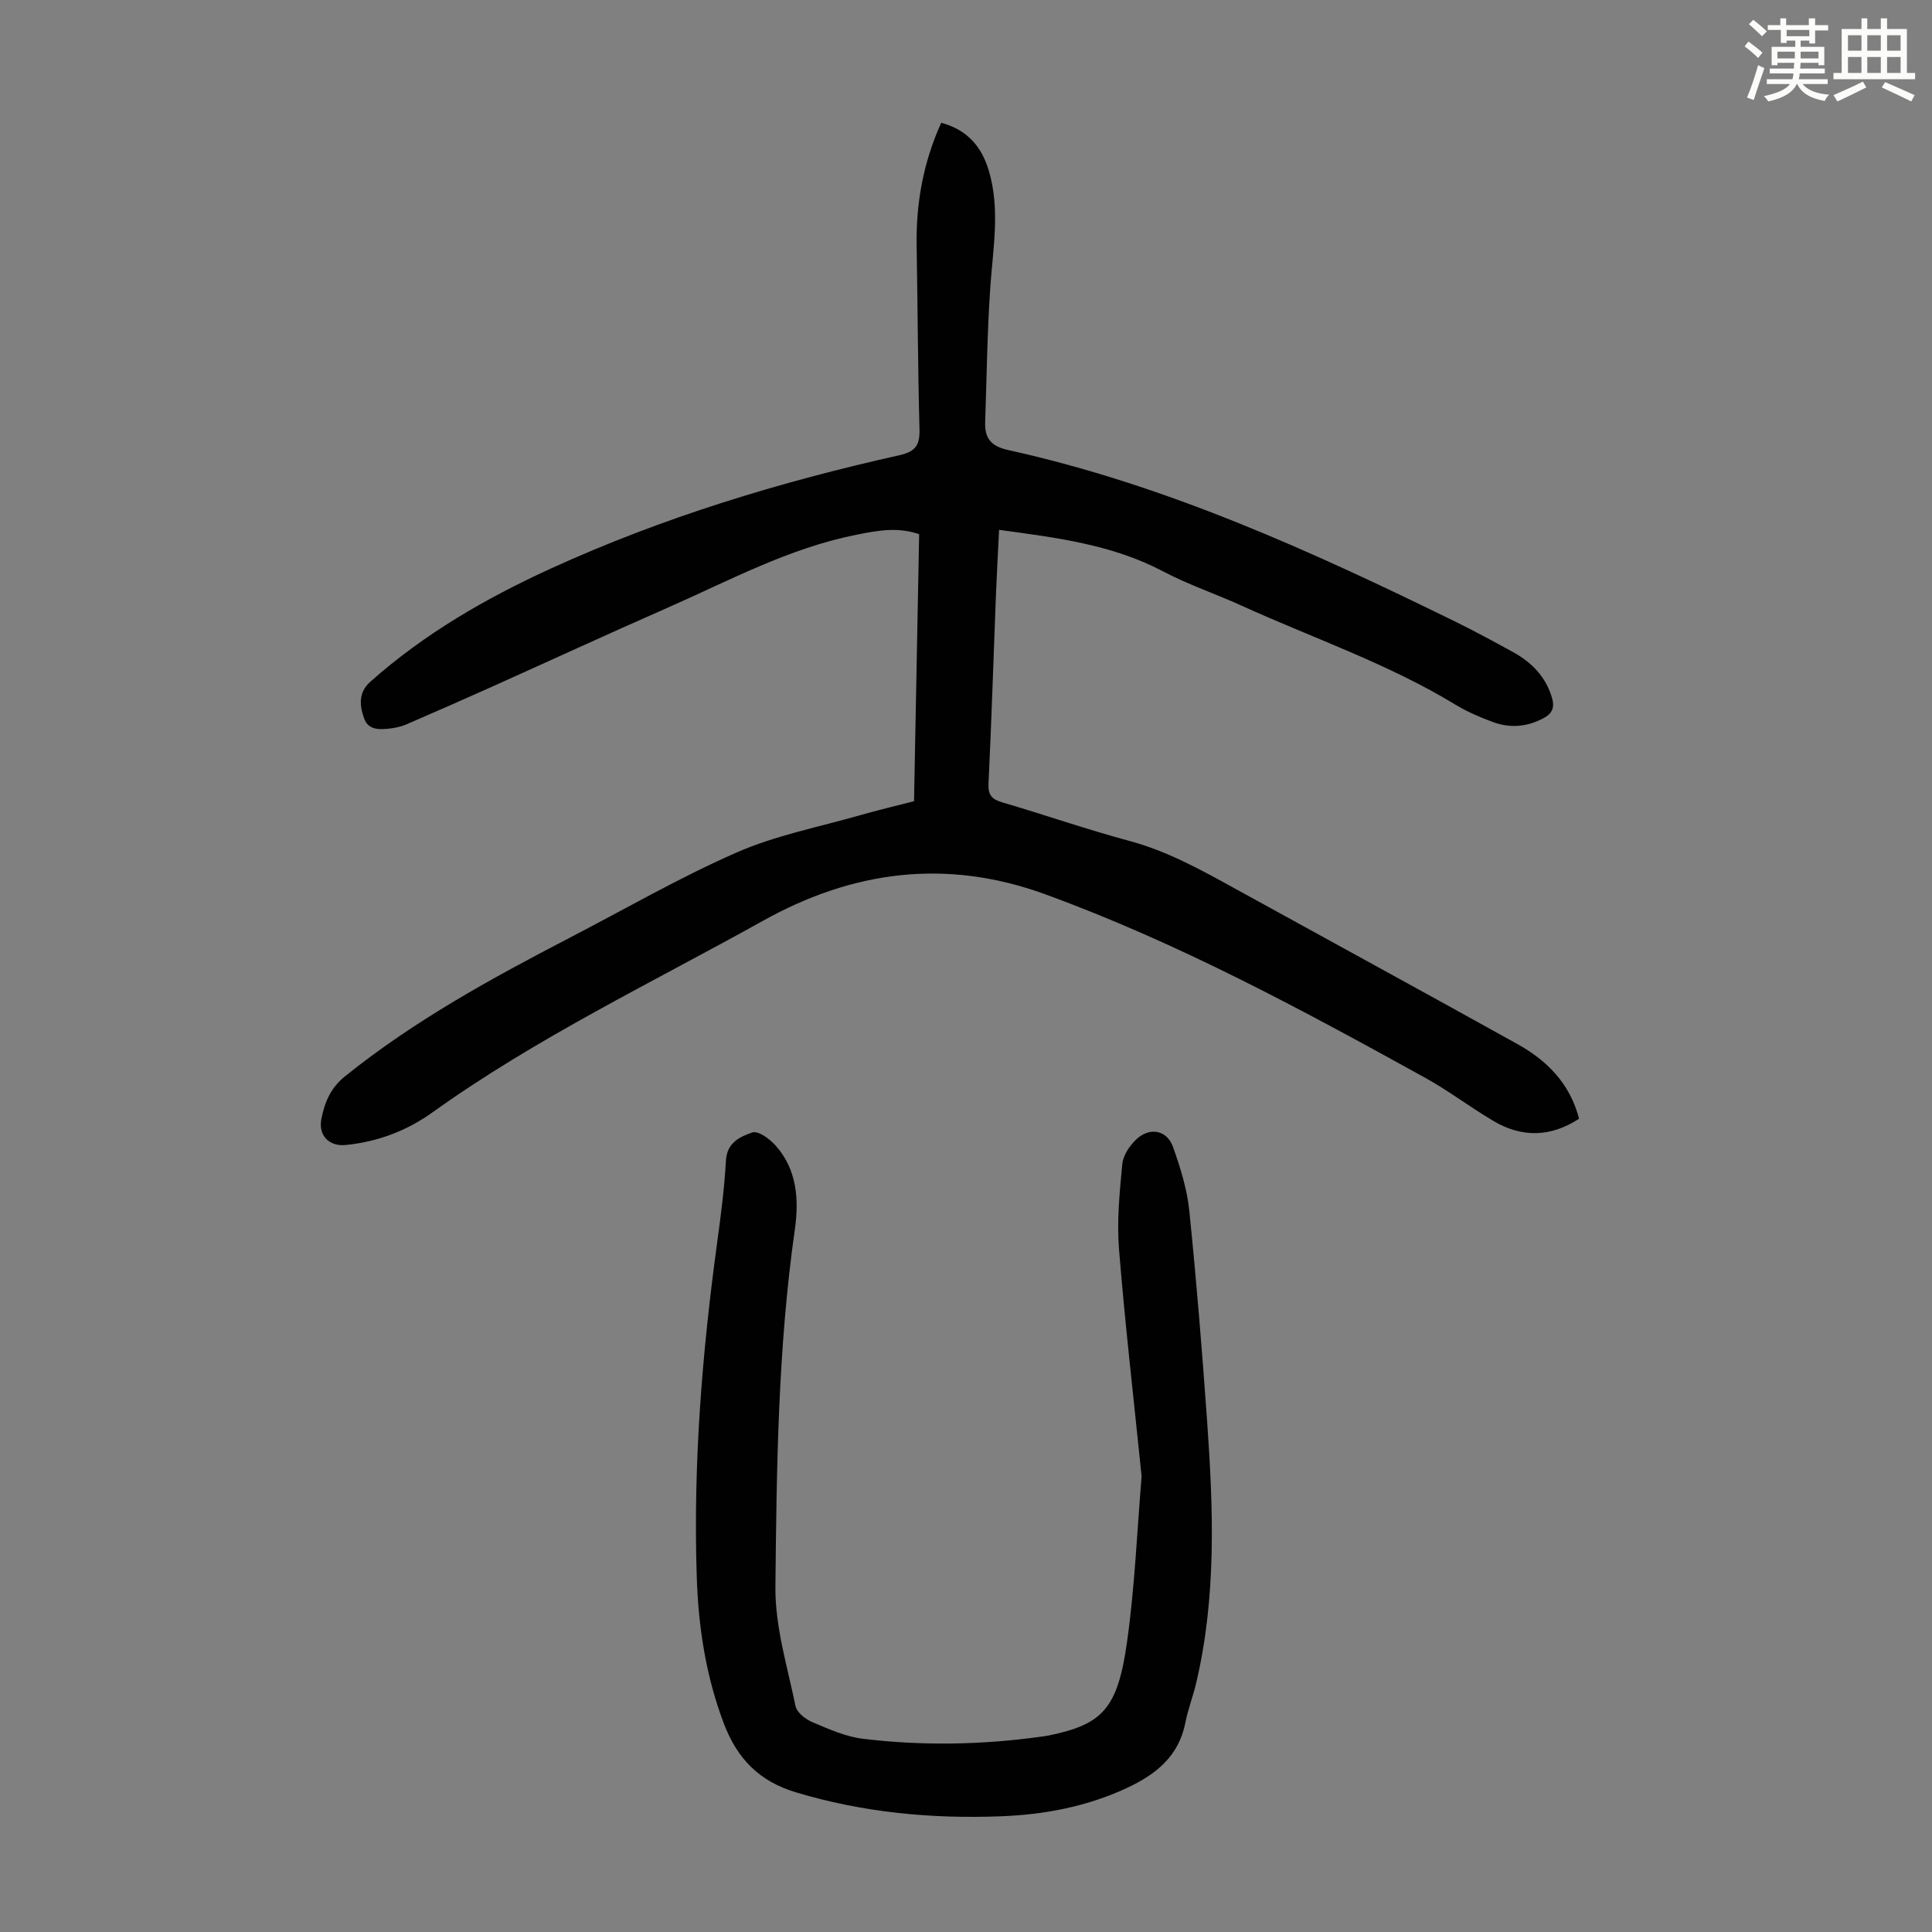 <svg enable-background="new 0 0 400 400" viewBox="0 0 400 400" xmlns="http://www.w3.org/2000/svg"><rect x="0" y="0" width="400" height="400" fill="#808080" stroke="none"/><path d="m361.2 9.6.8-1c.9.7 1.9 1.4 2.9 2.3l-.9 1.1c-1-1-2-1.8-2.8-2.4zm.5 10.6c.9-2.1 1.6-4.3 2.3-6.7.4.2.8.4 1.3.6-.7 2.1-1.5 4.3-2.2 6.6zm.4-15.2.9-.9c1 .8 2 1.6 2.8 2.4l-1 1c-.9-.9-1.8-1.7-2.7-2.5zm12.5-1.2h1.2v1.4h2.7v1.1h-2.7v2.7h-1.2v-.6h-1.8v1.3h4.9v3.8h-1.2v-.5h-3.7c0 .4-.1.9-.1 1.2h5.1v1h-5.2c0 .5-.1.9-.2 1.2h6v1h-5.2c1.1 1.3 2.9 2 5.5 2.2-.4.4-.7.8-.9 1.3-2.9-.5-4.8-1.6-5.7-3.5h-.1c-.8 1.7-2.7 2.9-5.9 3.6-.2-.4-.6-.8-.9-1.1 2.8-.6 4.6-1.4 5.4-2.5h-4.8v-1h5.3c.1-.3.2-.7.2-1.2h-4.9v-1h5c0-.4 0-.8.1-1.2h-3.5v.5h-1.2v-3.8h4.9v-1.3h-1.8v.5h-1.2v-2.7h-2.7v-1h2.6v-1.4h1.2v1.4h4.7v-1.4zm-6.6 8.3h3.6c0-.4 0-.9 0-1.4h-3.6zm1.9-4.6h4.7v-1.3h-4.7zm6.6 3.2h-3.7v1.4h3.7z" fill="#fbfcfa"/><path d="m385.3 3.8h1.3v2.2h2.8v-2.2h1.3v2.2h4.1v9.1h1.7v1.3h-16.9v-1.3h1.7v-9.1h4.1v-2.2zm.4 13.1.7 1.2c-1.8.9-3.8 1.9-6 2.9-.2-.4-.5-.8-.8-1.3 2.3-1 4.3-1.9 6.1-2.8zm-3.1-6.4h2.8v-3.2h-2.8zm0 4.6h2.8v-3.3h-2.8zm4-4.6h2.8v-3.2h-2.8zm0 4.6h2.8v-3.3h-2.8zm3.7 1.9c2.1.9 4.1 1.8 6.1 2.7l-.7 1.3c-2.2-1.1-4.2-2-6.1-2.9zm3.2-9.7h-2.8v3.2h2.8zm-2.8 7.8h2.8v-3.3h-2.8z" fill="#fbfcfa"/><g fill="#010102"><path d="m194.87 25.42c5.39 1.44 8.36 4.94 9.83 9.85 2.43 8.07.87 16.18.32 24.32-.62 9.25-.74 18.53-1.05 27.79-.11 3.28 1.1 4.98 4.74 5.79 32.67 7.2 62.87 20.96 92.71 35.59 4.01 1.97 7.94 4.11 11.86 6.26 3.85 2.12 6.76 5.09 8.04 9.45.56 1.88.15 3.18-1.64 4.16-3.46 1.89-7.05 2.19-10.68.83-2.61-.98-5.22-2.08-7.59-3.52-14.01-8.54-29.53-13.8-44.36-20.55-5.39-2.45-11.06-4.35-16.28-7.11-10.55-5.56-22.05-6.96-33.92-8.58-.23 4.68-.49 9.3-.67 13.93-.5 12.86-.9 25.73-1.52 38.58-.11 2.39.66 3.27 2.85 3.91 8.79 2.58 17.46 5.6 26.3 7.98 7.78 2.09 14.68 5.9 21.63 9.73 19.58 10.79 39.22 21.49 58.76 32.35 6.13 3.41 10.85 8.18 12.73 15.44-5.86 3.82-11.8 3.97-17.7.48-4.81-2.84-9.29-6.26-14.17-8.96-25.52-14.1-51.11-27.94-78.66-37.99-20.68-7.54-39.99-4.78-58.4 5.47-23.03 12.83-46.91 24.25-68.44 39.67-5.38 3.85-11.39 6.12-18 6.77-3.41.34-5.7-1.96-5.02-5.41.67-3.41 1.89-6.4 4.89-8.81 14.3-11.51 30.27-20.25 46.47-28.66 11.51-5.97 22.78-12.5 34.63-17.69 8.1-3.55 17.01-5.26 25.58-7.72 3.63-1.04 7.3-1.9 11.13-2.89.36-18.52.71-36.84 1.06-55.28-4.5-1.57-8.75-.73-13.02.12-13.99 2.78-26.43 9.56-39.3 15.21-12.07 5.3-24.05 10.83-36.08 16.23-5.9 2.65-11.81 5.24-17.75 7.81-1.01.44-2.14.7-3.24.84-2.15.26-4.62.45-5.5-2.01-.94-2.61-1.31-5.37 1.27-7.66 11.15-9.91 23.87-17.26 37.37-23.43 23.19-10.59 47.42-17.94 72.24-23.48 3.31-.74 4.17-2.15 4.08-5.38-.34-12.64-.37-25.29-.59-37.94-.15-8.83 1.37-17.29 5.09-25.49z"/><path d="m236.36 305.67c-1.64-16.09-3.43-31.52-4.68-47.01-.47-5.84.12-11.8.68-17.66.17-1.79 1.51-3.79 2.88-5.09 2.79-2.64 6.37-1.97 7.63 1.58 1.51 4.26 2.9 8.7 3.36 13.17 1.48 14.45 2.65 28.93 3.68 43.42 1.29 18.22 1.99 36.45-2.27 54.44-.64 2.72-1.68 5.35-2.21 8.08-1.35 7-6.09 10.77-12.14 13.59-8.26 3.85-17.03 5.5-26.01 5.85-14.37.56-28.53-.77-42.44-4.94-7.71-2.31-12.22-7-14.99-14.3-3.7-9.77-5.25-19.89-5.59-30.2-.77-23.21 1.07-46.28 4.21-69.27.77-5.65 1.51-11.33 1.82-17.01.2-3.78 2.98-5.02 5.5-5.86 1.19-.4 3.57 1.34 4.77 2.69 4.48 5 4.88 11.27 4 17.43-3.5 24.55-3.77 49.29-4.02 73.98-.08 8.22 2.48 16.5 4.17 24.68.27 1.32 2.08 2.72 3.5 3.32 3.37 1.42 6.85 3 10.42 3.43 12.26 1.49 24.56 1.28 36.81-.42.55-.08 1.11-.13 1.66-.25 11.16-2.31 14.29-5.47 16.25-19.43 1.61-11.5 2.08-23.14 3.01-34.22z"/></g></svg>
